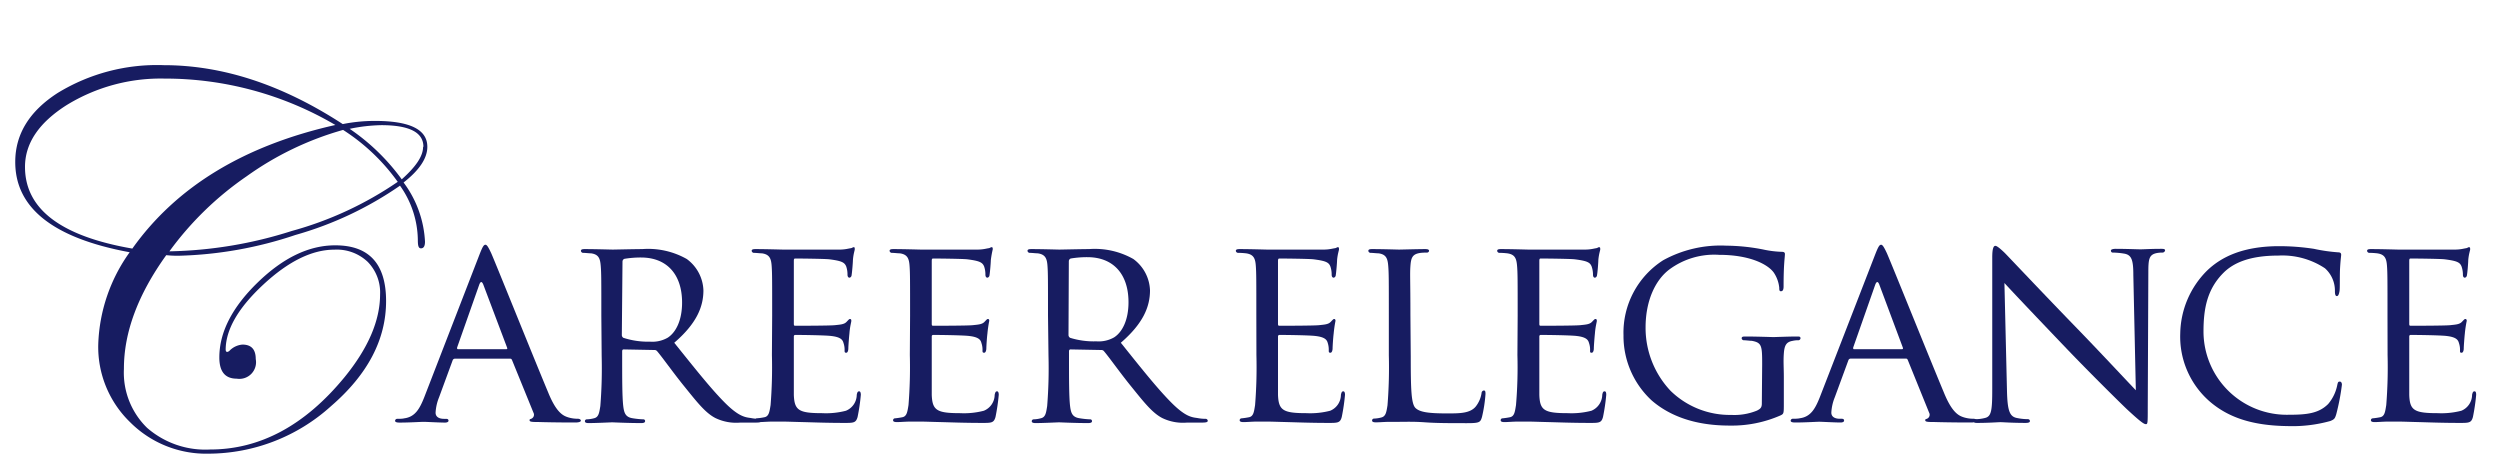 <svg id="レイヤー_1" data-name="レイヤー 1" xmlns="http://www.w3.org/2000/svg" viewBox="0 0 300 55"><defs><style>.cls-1{fill:#171c61;}</style></defs><path class="cls-1" d="M57.58,30.44c.36-.91.49-1.07.68-1.07s.39.39.68,1c.52,1.17,5.09,12.54,6.84,16.72,1,2.46,1.81,2.81,2.43,3a3.91,3.91,0,0,0,1.13.16c.16,0,.36.07.36.23s-.33.22-.65.22-2.53,0-4.5-.06c-.55,0-1,0-1-.19s.07-.13.2-.2a.52.52,0,0,0,.26-.74L61.44,43.2c-.07-.13-.1-.16-.26-.16H54.6a.3.3,0,0,0-.29.22l-1.62,4.41a5.66,5.66,0,0,0-.42,1.85c0,.55.49.74,1,.74h.26c.23,0,.29.1.29.23s-.16.22-.42.22c-.68,0-2.23-.09-2.56-.09s-1.71.09-2.88.09c-.36,0-.55-.06-.55-.22a.25.25,0,0,1,.26-.23c.19,0,.61,0,.84-.06,1.3-.17,1.85-1.14,2.4-2.53ZM60.76,41.9c.13,0,.13-.06.09-.19L58,34.16c-.17-.42-.33-.42-.49,0l-2.66,7.55c0,.13,0,.19.1.19Z"/><path class="cls-1" d="M72.16,37.85c0-4.27,0-5.05-.07-5.92s-.22-1.4-1.16-1.53c-.23,0-.72-.06-1-.06a.28.28,0,0,1-.22-.23c0-.16.13-.22.45-.22,1.3,0,3.21.06,3.37.06s2.69-.06,3.56-.06a9.4,9.4,0,0,1,5.32,1.19,4.85,4.85,0,0,1,2,3.76c0,2-.84,4-3.5,6.29,2.34,2.91,4.31,5.41,6,7.12s2.47,1.82,3.18,1.91a5.07,5.07,0,0,0,1,.1.25.25,0,0,1,.26.23c0,.16-.16.22-.68.22H88.84a5.71,5.71,0,0,1-3-.55c-1.24-.64-2.27-2-3.89-4-1.2-1.49-2.46-3.27-3.08-4a.43.43,0,0,0-.39-.16l-3.63-.07c-.13,0-.19.07-.19.23v.65c0,2.65,0,4.79.13,5.92.1.81.26,1.33,1.13,1.46a9.58,9.58,0,0,0,1.27.13.2.2,0,0,1,.22.23c0,.13-.13.22-.45.22-1.56,0-3.37-.09-3.5-.09s-1.94.09-2.82.09c-.29,0-.45-.06-.45-.22a.22.22,0,0,1,.23-.23,3.82,3.82,0,0,0,.87-.13c.55-.13.62-.65.75-1.46a56.82,56.82,0,0,0,.16-6Zm2.46,2.34a.39.39,0,0,0,.19.35A9.6,9.6,0,0,0,78,41a3.7,3.7,0,0,0,2.13-.48c1-.65,1.72-2.11,1.72-4.21,0-3.44-1.88-5.41-4.92-5.41a11.81,11.81,0,0,0-2,.16.35.35,0,0,0-.23.32Z"/><path class="cls-1" d="M92.66,37.85c0-4.27,0-5.05-.06-5.92s-.23-1.4-1.17-1.53c-.23,0-.71-.06-1-.06a.28.28,0,0,1-.23-.23c0-.16.13-.22.45-.22,1.3,0,3.15.06,3.31.06s6.15,0,6.8,0,1.07-.13,1.3-.16.26-.13.39-.13.12.13.12.26-.16.52-.22,1.29c0,.26-.1,1.49-.16,1.82,0,.13-.13.29-.26.29s-.23-.13-.23-.36a3,3,0,0,0-.16-1c-.2-.45-.49-.65-2-.84-.49-.07-3.79-.1-4.12-.1-.13,0-.16.1-.16.29v7.49c0,.19,0,.29.16.29.36,0,4.12,0,4.77-.07s1.1-.09,1.39-.39.32-.35.42-.35.16.06.16.22-.16.62-.23,1.53c-.06.55-.13,1.58-.13,1.78s-.06.52-.25.52-.2-.1-.2-.26a2.46,2.46,0,0,0-.13-.91c-.1-.39-.35-.71-1.46-.84-.77-.1-3.82-.13-4.3-.13-.17,0-.2.1-.2.19v2.3c0,.94,0,4.15,0,4.7.07,1.85.58,2.2,3.4,2.2a9.5,9.5,0,0,0,2.85-.29,2.08,2.08,0,0,0,1.3-1.91c.06-.32.13-.42.29-.42s.2.23.2.42a23.72,23.72,0,0,1-.39,2.66c-.2.71-.49.71-1.59.71-2.14,0-3.79-.07-5-.1s-1.94-.06-2.36-.06c-.07,0-.62,0-1.23,0s-1.2.06-1.66.06c-.29,0-.45-.06-.45-.22a.23.23,0,0,1,.23-.23,8.7,8.7,0,0,0,.87-.13c.55-.1.62-.65.75-1.46a56.82,56.82,0,0,0,.16-6Z"/><path class="cls-1" d="M109.21,37.85c0-4.27,0-5.05-.06-5.92s-.23-1.4-1.17-1.53c-.23,0-.71-.06-1-.06a.28.28,0,0,1-.23-.23c0-.16.13-.22.45-.22,1.3,0,3.15.06,3.31.06s6.15,0,6.8,0,1.07-.13,1.3-.16.26-.13.39-.13.13.13.13.26a11.92,11.92,0,0,0-.23,1.29c0,.26-.1,1.49-.16,1.82,0,.13-.13.29-.26.29s-.23-.13-.23-.36a3,3,0,0,0-.16-1c-.2-.45-.49-.65-2-.84-.49-.07-3.79-.1-4.12-.1-.13,0-.16.1-.16.29v7.49c0,.19,0,.29.16.29.36,0,4.12,0,4.77-.07s1.1-.09,1.39-.39.32-.35.42-.35.16.06.16.22a15.11,15.11,0,0,0-.22,1.53c-.07.55-.13,1.58-.13,1.78s-.07.52-.26.52-.2-.1-.2-.26a2.46,2.46,0,0,0-.13-.91c-.09-.39-.35-.71-1.45-.84-.78-.1-3.83-.13-4.31-.13-.17,0-.2.1-.2.19v2.3c0,.94,0,4.15,0,4.7.07,1.85.59,2.2,3.4,2.2a9.5,9.5,0,0,0,2.85-.29,2.08,2.08,0,0,0,1.3-1.91c.07-.32.13-.42.29-.42s.2.23.2.42a23.72,23.72,0,0,1-.39,2.66c-.2.71-.49.71-1.59.71-2.14,0-3.79-.07-5-.1s-1.94-.06-2.36-.06c-.07,0-.62,0-1.23,0s-1.2.06-1.65.06c-.3,0-.46-.06-.46-.22a.23.23,0,0,1,.23-.23,8.7,8.7,0,0,0,.87-.13c.55-.1.62-.65.75-1.46a56.82,56.82,0,0,0,.16-6Z"/><path class="cls-1" d="M125.76,37.85c0-4.27,0-5.05-.06-5.92s-.23-1.4-1.17-1.53c-.23,0-.71-.06-1-.06a.28.28,0,0,1-.23-.23c0-.16.13-.22.46-.22,1.29,0,3.2.06,3.36.06s2.69-.06,3.57-.06A9.38,9.38,0,0,1,136,31.08a4.85,4.85,0,0,1,2,3.76c0,2-.85,4-3.5,6.29,2.33,2.91,4.31,5.41,6,7.12s2.46,1.82,3.17,1.91a5.15,5.15,0,0,0,1,.1.25.25,0,0,1,.26.23c0,.16-.17.22-.68.22h-1.79a5.71,5.71,0,0,1-3-.55c-1.23-.64-2.27-2-3.89-4-1.2-1.49-2.46-3.27-3.08-4a.41.41,0,0,0-.38-.16l-3.63-.07c-.13,0-.2.07-.2.23v.65c0,2.65,0,4.79.13,5.92.1.81.26,1.33,1.14,1.46a9.45,9.45,0,0,0,1.26.13.21.21,0,0,1,.23.23c0,.13-.13.22-.46.22-1.55,0-3.37-.09-3.5-.09s-1.94.09-2.81.09c-.29,0-.46-.06-.46-.22a.23.23,0,0,1,.23-.23,3.66,3.66,0,0,0,.87-.13c.56-.13.62-.65.75-1.46a56.82,56.82,0,0,0,.16-6Zm2.46,2.34a.39.39,0,0,0,.2.35,9.57,9.57,0,0,0,3.14.42,3.73,3.73,0,0,0,2.14-.48c1-.65,1.72-2.11,1.72-4.21,0-3.44-1.88-5.41-4.93-5.41a11.91,11.91,0,0,0-2,.16.35.35,0,0,0-.23.32Z"/><path class="cls-1" d="M150.76,37.85c0-4.27,0-5.05-.06-5.92s-.23-1.4-1.17-1.53a9.71,9.71,0,0,0-1-.06.28.28,0,0,1-.23-.23c0-.16.13-.22.46-.22,1.29,0,3.14.06,3.3.06s6.16,0,6.8,0,1.07-.13,1.3-.16.26-.13.39-.13.13.13.13.26-.16.52-.23,1.29c0,.26-.1,1.49-.16,1.82,0,.13-.13.29-.26.29s-.23-.13-.23-.36a3,3,0,0,0-.16-1c-.19-.45-.48-.65-2-.84-.48-.07-3.79-.1-4.11-.1-.13,0-.17.1-.17.29v7.49c0,.19,0,.29.17.29.35,0,4.11,0,4.76-.07s1.1-.09,1.39-.39.33-.35.42-.35.16.06.16.22a15.11,15.11,0,0,0-.22,1.53c-.07.55-.13,1.58-.13,1.78s-.07.52-.26.52-.2-.1-.2-.26a2.65,2.65,0,0,0-.12-.91c-.1-.39-.36-.71-1.46-.84-.78-.1-3.82-.13-4.31-.13a.18.18,0,0,0-.2.19v2.3c0,.94,0,4.15,0,4.7.07,1.85.59,2.2,3.41,2.2a9.57,9.57,0,0,0,2.85-.29,2.08,2.08,0,0,0,1.29-1.91c.07-.32.13-.42.29-.42s.2.23.2.42a23.72,23.72,0,0,1-.39,2.66c-.19.71-.49.71-1.59.71-2.14,0-3.79-.07-4.95-.1s-2-.06-2.37-.06c-.06,0-.61,0-1.23,0s-1.2.06-1.65.06c-.29,0-.46-.06-.46-.22a.23.23,0,0,1,.23-.23,8.89,8.89,0,0,0,.88-.13c.55-.1.61-.65.74-1.46a56.82,56.82,0,0,0,.16-6Z"/><path class="cls-1" d="M169.29,42.78c0,4,.06,5.7.58,6.19s1.56.64,3.79.64c1.49,0,2.76,0,3.44-.84a3.45,3.45,0,0,0,.68-1.55c0-.2.13-.36.29-.36s.19.13.19.42a17,17,0,0,1-.42,2.75c-.19.65-.29.75-1.81.75-2,0-3.63,0-5-.1s-2.27-.06-3.11-.06c-.13,0-.61,0-1.16,0s-1.2.06-1.66.06c-.29,0-.45-.06-.45-.22a.23.23,0,0,1,.23-.23,3.74,3.74,0,0,0,.87-.13c.55-.13.62-.65.75-1.46a56.82,56.82,0,0,0,.16-6V37.85c0-4.27,0-5.05-.07-5.92s-.22-1.4-1.16-1.53c-.23,0-.71-.06-1-.06a.28.28,0,0,1-.23-.23c0-.16.13-.22.45-.22,1.3,0,3.08.06,3.24.06s2.27-.06,3.14-.06c.3,0,.46.06.46.22a.25.25,0,0,1-.23.2c-.19,0-.61,0-.94.06-.84.16-1,.58-1.07,1.56s0,1.65,0,5.92Z"/><path class="cls-1" d="M182.12,37.85c0-4.27,0-5.05-.07-5.92s-.23-1.4-1.17-1.53a9.71,9.71,0,0,0-1-.06.28.28,0,0,1-.22-.23c0-.16.13-.22.45-.22,1.3,0,3.14.06,3.3.06s6.16,0,6.81,0,1.07-.13,1.29-.16.26-.13.39-.13.13.13.13.26-.16.52-.23,1.29c0,.26-.09,1.49-.16,1.82,0,.13-.13.29-.26.29s-.22-.13-.22-.36a3,3,0,0,0-.17-1c-.19-.45-.48-.65-2-.84-.48-.07-3.79-.1-4.11-.1-.13,0-.16.1-.16.29v7.49c0,.19,0,.29.16.29.36,0,4.11,0,4.76-.07s1.1-.09,1.39-.39.33-.35.43-.35.16.06.16.22-.16.62-.23,1.53c-.06.55-.13,1.58-.13,1.78s-.06.52-.26.52-.19-.1-.19-.26a2.46,2.46,0,0,0-.13-.91c-.1-.39-.36-.71-1.46-.84-.78-.1-3.82-.13-4.31-.13a.17.17,0,0,0-.19.19v2.3c0,.94,0,4.15,0,4.7.06,1.85.58,2.2,3.4,2.2a9.57,9.57,0,0,0,2.85-.29,2.11,2.11,0,0,0,1.3-1.91c.06-.32.12-.42.29-.42s.19.23.19.42a23.72,23.72,0,0,1-.39,2.66c-.19.71-.48.71-1.58.71-2.14,0-3.79-.07-5-.1s-1.94-.06-2.37-.06c-.06,0-.61,0-1.23,0s-1.2.06-1.65.06c-.29,0-.45-.06-.45-.22a.22.22,0,0,1,.22-.23,8.89,8.89,0,0,0,.88-.13c.55-.1.61-.65.74-1.46a53.49,53.49,0,0,0,.17-6Z"/><path class="cls-1" d="M211.46,43.69c0-2.24-.06-2.56-1.23-2.79-.23,0-.71-.07-1-.07a.27.27,0,0,1-.23-.22c0-.2.13-.23.46-.23,1.29,0,3.2.07,3.36.07s1.92-.07,2.79-.07c.32,0,.45,0,.45.23a.27.27,0,0,1-.22.22,2.89,2.89,0,0,0-.71.07c-.78.13-1,.55-1.07,1.52s0,1.69,0,2.85v3.08c0,1.26,0,1.3-.38,1.49a14.5,14.5,0,0,1-6.06,1.23c-2.17,0-6.22-.26-9.4-3a10.51,10.51,0,0,1-3.4-7.84,10.31,10.31,0,0,1,4.76-9,14.29,14.29,0,0,1,7.58-1.75,23.86,23.86,0,0,1,4.38.45,12.24,12.24,0,0,0,2.3.29c.29,0,.35.13.35.26,0,.39-.16,1.13-.16,3.89,0,.45-.13.58-.32.58s-.2-.16-.2-.42a3.94,3.94,0,0,0-.65-1.81c-.71-1-2.88-2.14-6.57-2.14a9.05,9.05,0,0,0-6,1.78c-1.65,1.26-2.82,3.72-2.82,6.93a11,11,0,0,0,3,7.61,10.18,10.18,0,0,0,7.29,2.89,7.18,7.18,0,0,0,3.08-.52c.36-.19.58-.32.58-.84Z"/><path class="cls-1" d="M225.06,30.44c.36-.91.49-1.07.68-1.07s.39.39.68,1c.52,1.17,5.09,12.54,6.84,16.72,1,2.46,1.81,2.81,2.43,3a3.91,3.91,0,0,0,1.13.16c.17,0,.36.07.36.23s-.32.22-.65.22-2.53,0-4.5-.06c-.55,0-1,0-1-.19s.07-.13.2-.2a.52.52,0,0,0,.26-.74l-2.56-6.32c-.07-.13-.1-.16-.26-.16h-6.58a.3.3,0,0,0-.29.22l-1.62,4.41a5.66,5.66,0,0,0-.42,1.85c0,.55.49.74,1,.74H221c.23,0,.29.1.29.23s-.16.22-.42.22c-.68,0-2.23-.09-2.56-.09s-1.71.09-2.88.09c-.36,0-.55-.06-.55-.22a.25.25,0,0,1,.26-.23c.19,0,.61,0,.84-.06,1.3-.17,1.85-1.14,2.4-2.53Zm3.18,11.46c.13,0,.13-.06.1-.19l-2.82-7.55c-.16-.42-.33-.42-.49,0l-2.65,7.55c0,.13,0,.19.09.19Z"/><path class="cls-1" d="M240.84,47c.06,2.26.32,2.94,1.1,3.14a6.68,6.68,0,0,0,1.42.16.23.23,0,0,1,.23.23c0,.16-.19.22-.52.22-1.62,0-2.75-.09-3-.09s-1.46.09-2.75.09c-.3,0-.46,0-.46-.22a.23.23,0,0,1,.23-.23,4.5,4.5,0,0,0,1.17-.16c.71-.2.81-.94.81-3.43V30.89c0-1.1.16-1.39.38-1.39s.81.55,1.11.84c.45.45,4.6,4.86,9,9.39,2.82,2.92,5.86,6.19,6.74,7.1L256,33c0-1.78-.2-2.4-1.07-2.56a8.84,8.84,0,0,0-1.39-.13c-.2,0-.23-.16-.23-.26s.23-.19.55-.19c1.3,0,2.66.06,3,.06s1.26-.06,2.43-.06c.29,0,.52,0,.52.19a.32.32,0,0,1-.33.26,3.5,3.5,0,0,0-.68.06c-.94.2-1,.75-1,2.4l-.07,16.13c0,1.82,0,2-.22,2s-.59-.23-2.17-1.69c-.29-.25-4.41-4.3-7.42-7.45-3.31-3.46-6.51-6.83-7.39-7.8Z"/><path class="cls-1" d="M265.1,48.12A10.31,10.31,0,0,1,261.63,40a10.88,10.88,0,0,1,3.21-7.52c1.71-1.65,4.31-2.94,8.68-2.94a27.65,27.65,0,0,1,4.15.32,20.4,20.4,0,0,0,2.91.42c.29,0,.36.13.36.29s-.07.55-.13,1.56,0,2.43-.07,2.82-.16.58-.32.58-.23-.2-.23-.58a3.6,3.6,0,0,0-1.2-2.76,9.26,9.26,0,0,0-5.6-1.52c-3.66,0-5.41,1-6.41,1.91-2.11,2-2.56,4.41-2.56,7.19a10,10,0,0,0,10.26,10c2.14,0,3.57-.16,4.7-1.29a5,5,0,0,0,1.1-2.31c.07-.29.1-.38.29-.38s.26.19.26.38a27.23,27.23,0,0,1-.68,3.54c-.16.51-.22.61-.71.81a16.94,16.94,0,0,1-5.15.61C270.21,51.07,267.33,50.07,265.1,48.12Z"/><path class="cls-1" d="M286.5,37.85c0-4.27,0-5.05-.06-5.92s-.23-1.4-1.17-1.53a9.71,9.71,0,0,0-1-.06.28.28,0,0,1-.22-.23c0-.16.13-.22.45-.22,1.29,0,3.14.06,3.3.06s6.16,0,6.81,0,1.07-.13,1.29-.16.26-.13.39-.13.13.13.13.26-.16.52-.23,1.29c0,.26-.09,1.49-.16,1.82,0,.13-.13.29-.26.29s-.22-.13-.22-.36a3,3,0,0,0-.17-1c-.19-.45-.48-.65-2-.84-.48-.07-3.79-.1-4.11-.1-.13,0-.16.1-.16.29v7.49c0,.19,0,.29.16.29.35,0,4.11,0,4.76-.07s1.1-.09,1.39-.39.33-.35.42-.35.17.06.17.22a13.73,13.73,0,0,0-.23,1.53c-.06.55-.13,1.58-.13,1.78s-.06.52-.26.52-.19-.1-.19-.26a2.46,2.46,0,0,0-.13-.91c-.1-.39-.36-.71-1.46-.84-.78-.1-3.82-.13-4.31-.13a.17.17,0,0,0-.19.19v2.3c0,.94,0,4.15,0,4.7.06,1.85.58,2.2,3.4,2.2a9.57,9.57,0,0,0,2.85-.29,2.08,2.08,0,0,0,1.29-1.91c.07-.32.13-.42.3-.42s.19.23.19.42a23.72,23.72,0,0,1-.39,2.66c-.19.71-.48.71-1.59.71-2.13,0-3.79-.07-4.95-.1s-1.95-.06-2.37-.06c-.06,0-.61,0-1.23,0s-1.2.06-1.65.06c-.29,0-.45-.06-.45-.22a.22.22,0,0,1,.22-.23,8.89,8.89,0,0,0,.88-.13c.55-.1.61-.65.74-1.46a56.82,56.82,0,0,0,.16-6Z"/><path class="cls-1" d="M51.28,17.62q0,2.05-2.85,4.28A12.92,12.92,0,0,1,51,29c0,.53-.16.8-.48.8s-.38-.35-.38-1.05A11.46,11.46,0,0,0,48,22.28,42.19,42.19,0,0,1,35.44,28.2a47.55,47.55,0,0,1-14,2.49,13,13,0,0,1-1.49-.07q-5.09,7.08-5.08,13.64a9.24,9.24,0,0,0,2.78,7.08,10.63,10.63,0,0,0,7.56,2.6q9,0,16.12-8.66,4.27-5.23,4.28-9.93a5.25,5.25,0,0,0-1.49-3.93,5.38,5.38,0,0,0-4-1.46q-4,0-8.5,4.17t-4.54,7.79c0,.21.06.31.19.31a.53.53,0,0,0,.25-.12,2.43,2.43,0,0,1,1.57-.76c1.07,0,1.6.58,1.6,1.74a2,2,0,0,1-2.28,2.35c-1.4,0-2.09-.85-2.09-2.54q0-4.53,4.6-9t9.32-4.46q6.09,0,6.09,6.69,0,6.91-6.61,12.61a22,22,0,0,1-14.67,5.7,12.89,12.89,0,0,1-9.44-3.78,12.56,12.56,0,0,1-3.82-9.32,20,20,0,0,1,3.77-11.07Q1.82,27.73,1.83,19.43q0-5,5.1-8.28A22.85,22.85,0,0,1,19.65,7.82q10.63,0,21.48,7.07A19.53,19.53,0,0,1,45,14.51Q51.29,14.51,51.28,17.62Zm-11-2.6A40.34,40.34,0,0,0,19.72,9.43,21.54,21.54,0,0,0,8,12.61q-5,3.17-5,7.42,0,7.57,12.88,9.8Q23.8,18.7,40.24,15Zm7.46,6.82a23.9,23.9,0,0,0-6.57-6.25,37.13,37.13,0,0,0-11.58,5.57,38.17,38.17,0,0,0-9.26,9A51.11,51.11,0,0,0,35,27.72,42.22,42.22,0,0,0,47.7,21.84Zm3.07-4.22c0-1.74-1.69-2.6-5.07-2.6a19.87,19.87,0,0,0-3.78.44,25.25,25.25,0,0,1,6.25,6.06C49.91,20,50.77,18.74,50.77,17.62Z"/></svg>